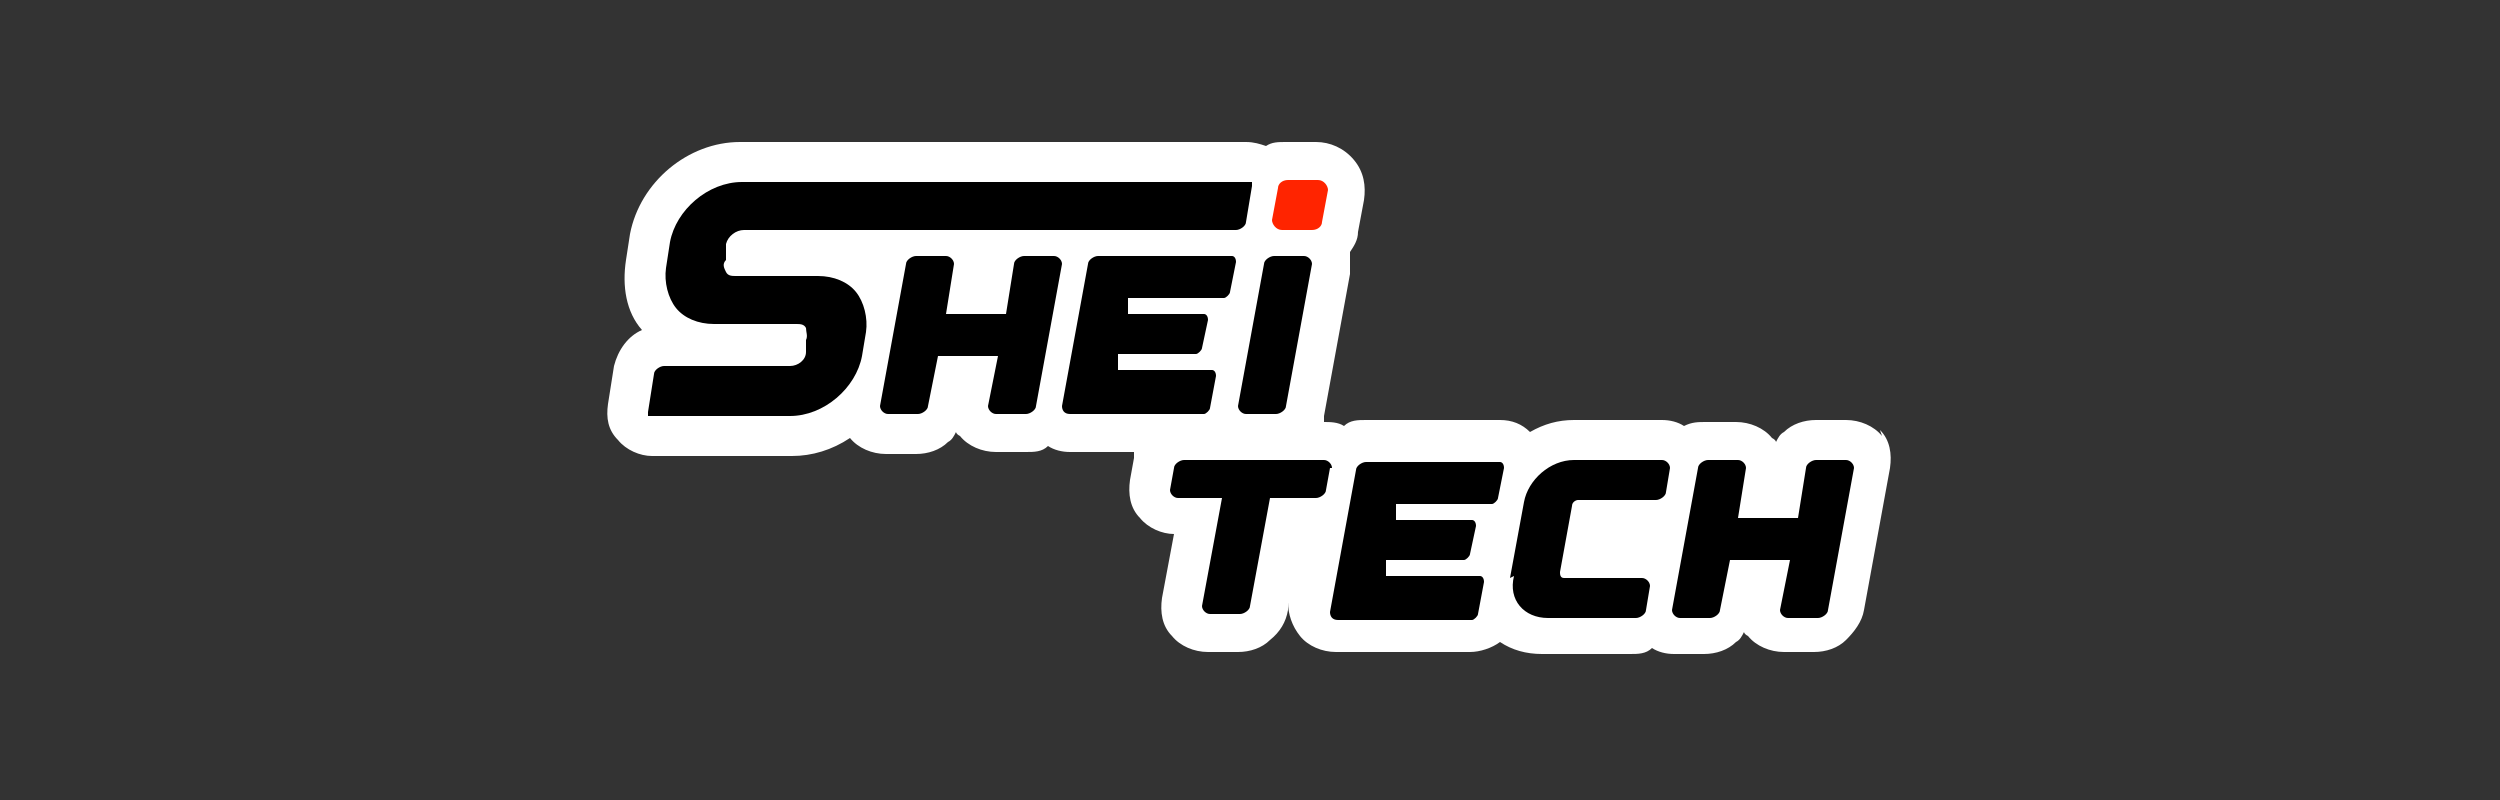 <?xml version="1.0" encoding="UTF-8"?>
<svg xmlns="http://www.w3.org/2000/svg" version="1.1" viewBox="0 0 125 40">
  <rect x="0" y="0" width="125" height="40" fill="#333333" stroke="none"/>
  <defs>
    <style>
      .cls-1 {
        fill: #fff;
      }

      .cls-2 {
        fill: #ff2400;
      }
    </style>
  </defs>
  <!-- Generator: Adobe Illustrator 28.6.0, SVG Export Plug-In . SVG Version: 1.2.0 Build 709)  -->
  <g>
    <g id="Layer_1">
      <g>
        <path class="cls-1" d="M94.1,21.8c-.4-.5-1.1-.8-1.8-.8h-1.5c-.6,0-1.2.2-1.6.6-.2.1-.3.3-.4.5,0,0,0-.1-.2-.2-.4-.5-1.1-.8-1.8-.8h-1.5c-.4,0-.7,0-1.1.2-.3-.2-.7-.3-1.1-.3h-4.4c-.8,0-1.5.2-2.2.6-.4-.4-.9-.6-1.5-.6h-6.7c-.4,0-.8,0-1.1.3-.3-.2-.7-.2-1-.2,0-.1,0-.2,0-.3l1.3-7.1c0-.4,0-.7,0-1.1.2-.3.4-.6.4-1l.3-1.6c.1-.7,0-1.4-.5-2-.5-.6-1.2-.9-1.9-.9h-1.5c-.4,0-.7,0-1,.2-.3-.1-.6-.2-1-.2h-25.3c-2.6,0-5,2-5.5,4.6l-.2,1.3c-.2,1.3,0,2.6.8,3.5-.7.3-1.2,1-1.4,1.8l-.3,1.9c-.1.7,0,1.3.5,1.8.4.5,1.1.8,1.7.8h6.5s.5,0,.5,0c1,0,2-.3,2.9-.9,0,0,0,0,0,0,.4.5,1.1.8,1.8.8h1.5c.6,0,1.2-.2,1.6-.6.2-.1.3-.3.4-.5,0,0,0,.1.2.2.4.5,1.1.8,1.8.8h1.5c.4,0,.8,0,1.1-.3.3.2.7.3,1.1.3h3.2c0,.1,0,.2,0,.3l-.2,1.1c-.1.7,0,1.4.5,1.9.4.5,1.1.8,1.7.8l-.6,3.2c-.1.7,0,1.4.5,1.9.4.5,1.1.8,1.8.8h1.5c.6,0,1.2-.2,1.6-.6.5-.4.8-.9.9-1.5v-.4c0,.6.2,1.2.6,1.7.4.5,1.1.8,1.8.8h6.7c.5,0,1.1-.2,1.5-.5,0,0,0,0,0,0,.6.4,1.3.6,2.1.6h4.4c.4,0,.8,0,1.1-.3.3.2.7.3,1.1.3h1.5c.6,0,1.2-.2,1.6-.6.2-.1.3-.3.4-.5,0,0,0,.1.2.2.4.5,1.1.8,1.8.8h1.5c.6,0,1.2-.2,1.6-.6s.8-.9.9-1.5l1.3-7.1c.1-.7,0-1.4-.5-1.9Z"/>
        <g>
          <g>
            <path d="M66.5,23.4l-.2,1.1c0,.2-.3.4-.5.4h-2.2s0,0-.1,0l-1,5.4c0,.2-.3.4-.5.4h-1.5c-.2,0-.4-.2-.4-.4l1-5.4s0,0,0,0h-2.2c-.2,0-.4-.2-.4-.4l.2-1.1c0-.2.3-.4.5-.4h7c.2,0,.4.2.4.4Z"/>
            <path d="M66.5,30.6l1.3-7.1c0-.2.3-.4.5-.4h6.7c.1,0,.2.1.2.3l-.3,1.5c0,.1-.2.3-.3.3h-4.7s0,0-.1,0v.8c-.2,0-.1,0,0,0h3.8c.1,0,.2.1.2.3l-.3,1.4c0,.1-.2.3-.3.3h-3.8s0,0-.1,0v.8c-.1,0-.1,0,0,0h4.7c.1,0,.2.1.2.3l-.3,1.6c0,.1-.2.3-.3.3h-6.7c-.3,0-.4-.2-.4-.4Z"/>
            <path d="M75.5,28.9l.7-3.8c.2-1.1,1.3-2.1,2.5-2.1h4.4c.2,0,.4.2.4.4l-.2,1.2c0,.2-.3.4-.5.4h-3.9c-.1,0-.3.1-.3.3l-.6,3.3c0,.1,0,.3.2.3h3.9c.2,0,.4.2.4.4l-.2,1.2c0,.2-.3.4-.5.4h-4.4c-1.2,0-2-.9-1.7-2.1Z"/>
            <path d="M92.7,23.4l-1.3,7.1c0,.2-.3.4-.5.4h-1.5c-.2,0-.4-.2-.4-.4l.5-2.5s0,0,0,0h-2.9s0,0-.1,0l-.5,2.5c0,.2-.3.4-.5.4h-1.5c-.2,0-.4-.2-.4-.4l1.3-7.1c0-.2.3-.4.5-.4h1.5c.2,0,.4.2.4.4l-.4,2.5s0,0,0,0h2.9s0,0,.1,0l.4-2.5c0-.2.3-.4.5-.4h1.5c.2,0,.4.2.4.4Z"/>
          </g>
          <g>
            <path d="M39.2,20.8s0,0,0,0h-6.6c0,0-.2,0-.2,0,0,0,0-.1,0-.2l.3-1.9c0-.2.3-.4.5-.4h6.3c.4,0,.8-.3.8-.7v-.6c.1-.2,0-.4,0-.6-.1-.2-.3-.2-.5-.2h-4.1c-.8,0-1.5-.3-1.9-.8-.4-.5-.6-1.3-.5-2l.2-1.3c.3-1.6,1.9-3,3.6-3h25.3c0,0,.2,0,.2,0,0,0,0,.1,0,.2l-.3,1.8c0,.2-.3.4-.5.4h-24.6c-.4,0-.8.3-.9.7v.8c-.2.2-.1.4,0,.6.1.2.3.2.5.2h4.1c.8,0,1.5.3,1.9.8.4.5.6,1.3.5,2l-.2,1.2c-.3,1.6-1.9,3-3.6,3h-.3Z"/>
            <path d="M53.1,13.2l-1.3,7.1c0,.2-.3.4-.5.4h-1.5c-.2,0-.4-.2-.4-.4l.5-2.5s0,0,0,0h-2.9s0,0-.1,0l-.5,2.5c0,.2-.3.4-.5.4h-1.5c-.2,0-.4-.2-.4-.4l1.3-7.1c0-.2.3-.4.5-.4h1.5c.2,0,.4.2.4.4l-.4,2.5s0,0,0,0h2.9s0,0,.1,0l.4-2.5c0-.2.3-.4.5-.4h1.5c.2,0,.4.2.4.4Z"/>
            <path d="M53.1,20.3l1.3-7.1c0-.2.3-.4.5-.4h6.7c.1,0,.2.1.2.3l-.3,1.5c0,.1-.2.3-.3.3h-4.7s0,0-.1,0v.8c-.2,0-.1,0,0,0h3.8c.1,0,.2.1.2.3l-.3,1.4c0,.1-.2.3-.3.3h-3.8s0,0-.1,0v.8c-.1,0-.1,0,0,0h4.7c.1,0,.2.1.2.3l-.3,1.6c0,.1-.2.3-.3.3h-6.7c-.3,0-.4-.2-.4-.4Z"/>
            <g>
              <path d="M65.2,12.8c.2,0,.4.2.4.4l-1.3,7.1c0,.2-.3.4-.5.4h-1.5c-.2,0-.4-.2-.4-.4l1.3-7.1c0-.2.3-.4.5-.4h1.5Z"/>
              <path class="cls-2" d="M63.6,11l.3-1.6c0-.2.2-.4.5-.4h1.5c.3,0,.5.3.5.5l-.3,1.6c0,.2-.2.4-.5.4h-1.5c-.3,0-.5-.3-.5-.5Z"/>
            </g>
          </g>
        </g>
      </g>
    </g>
  </g>
</svg>